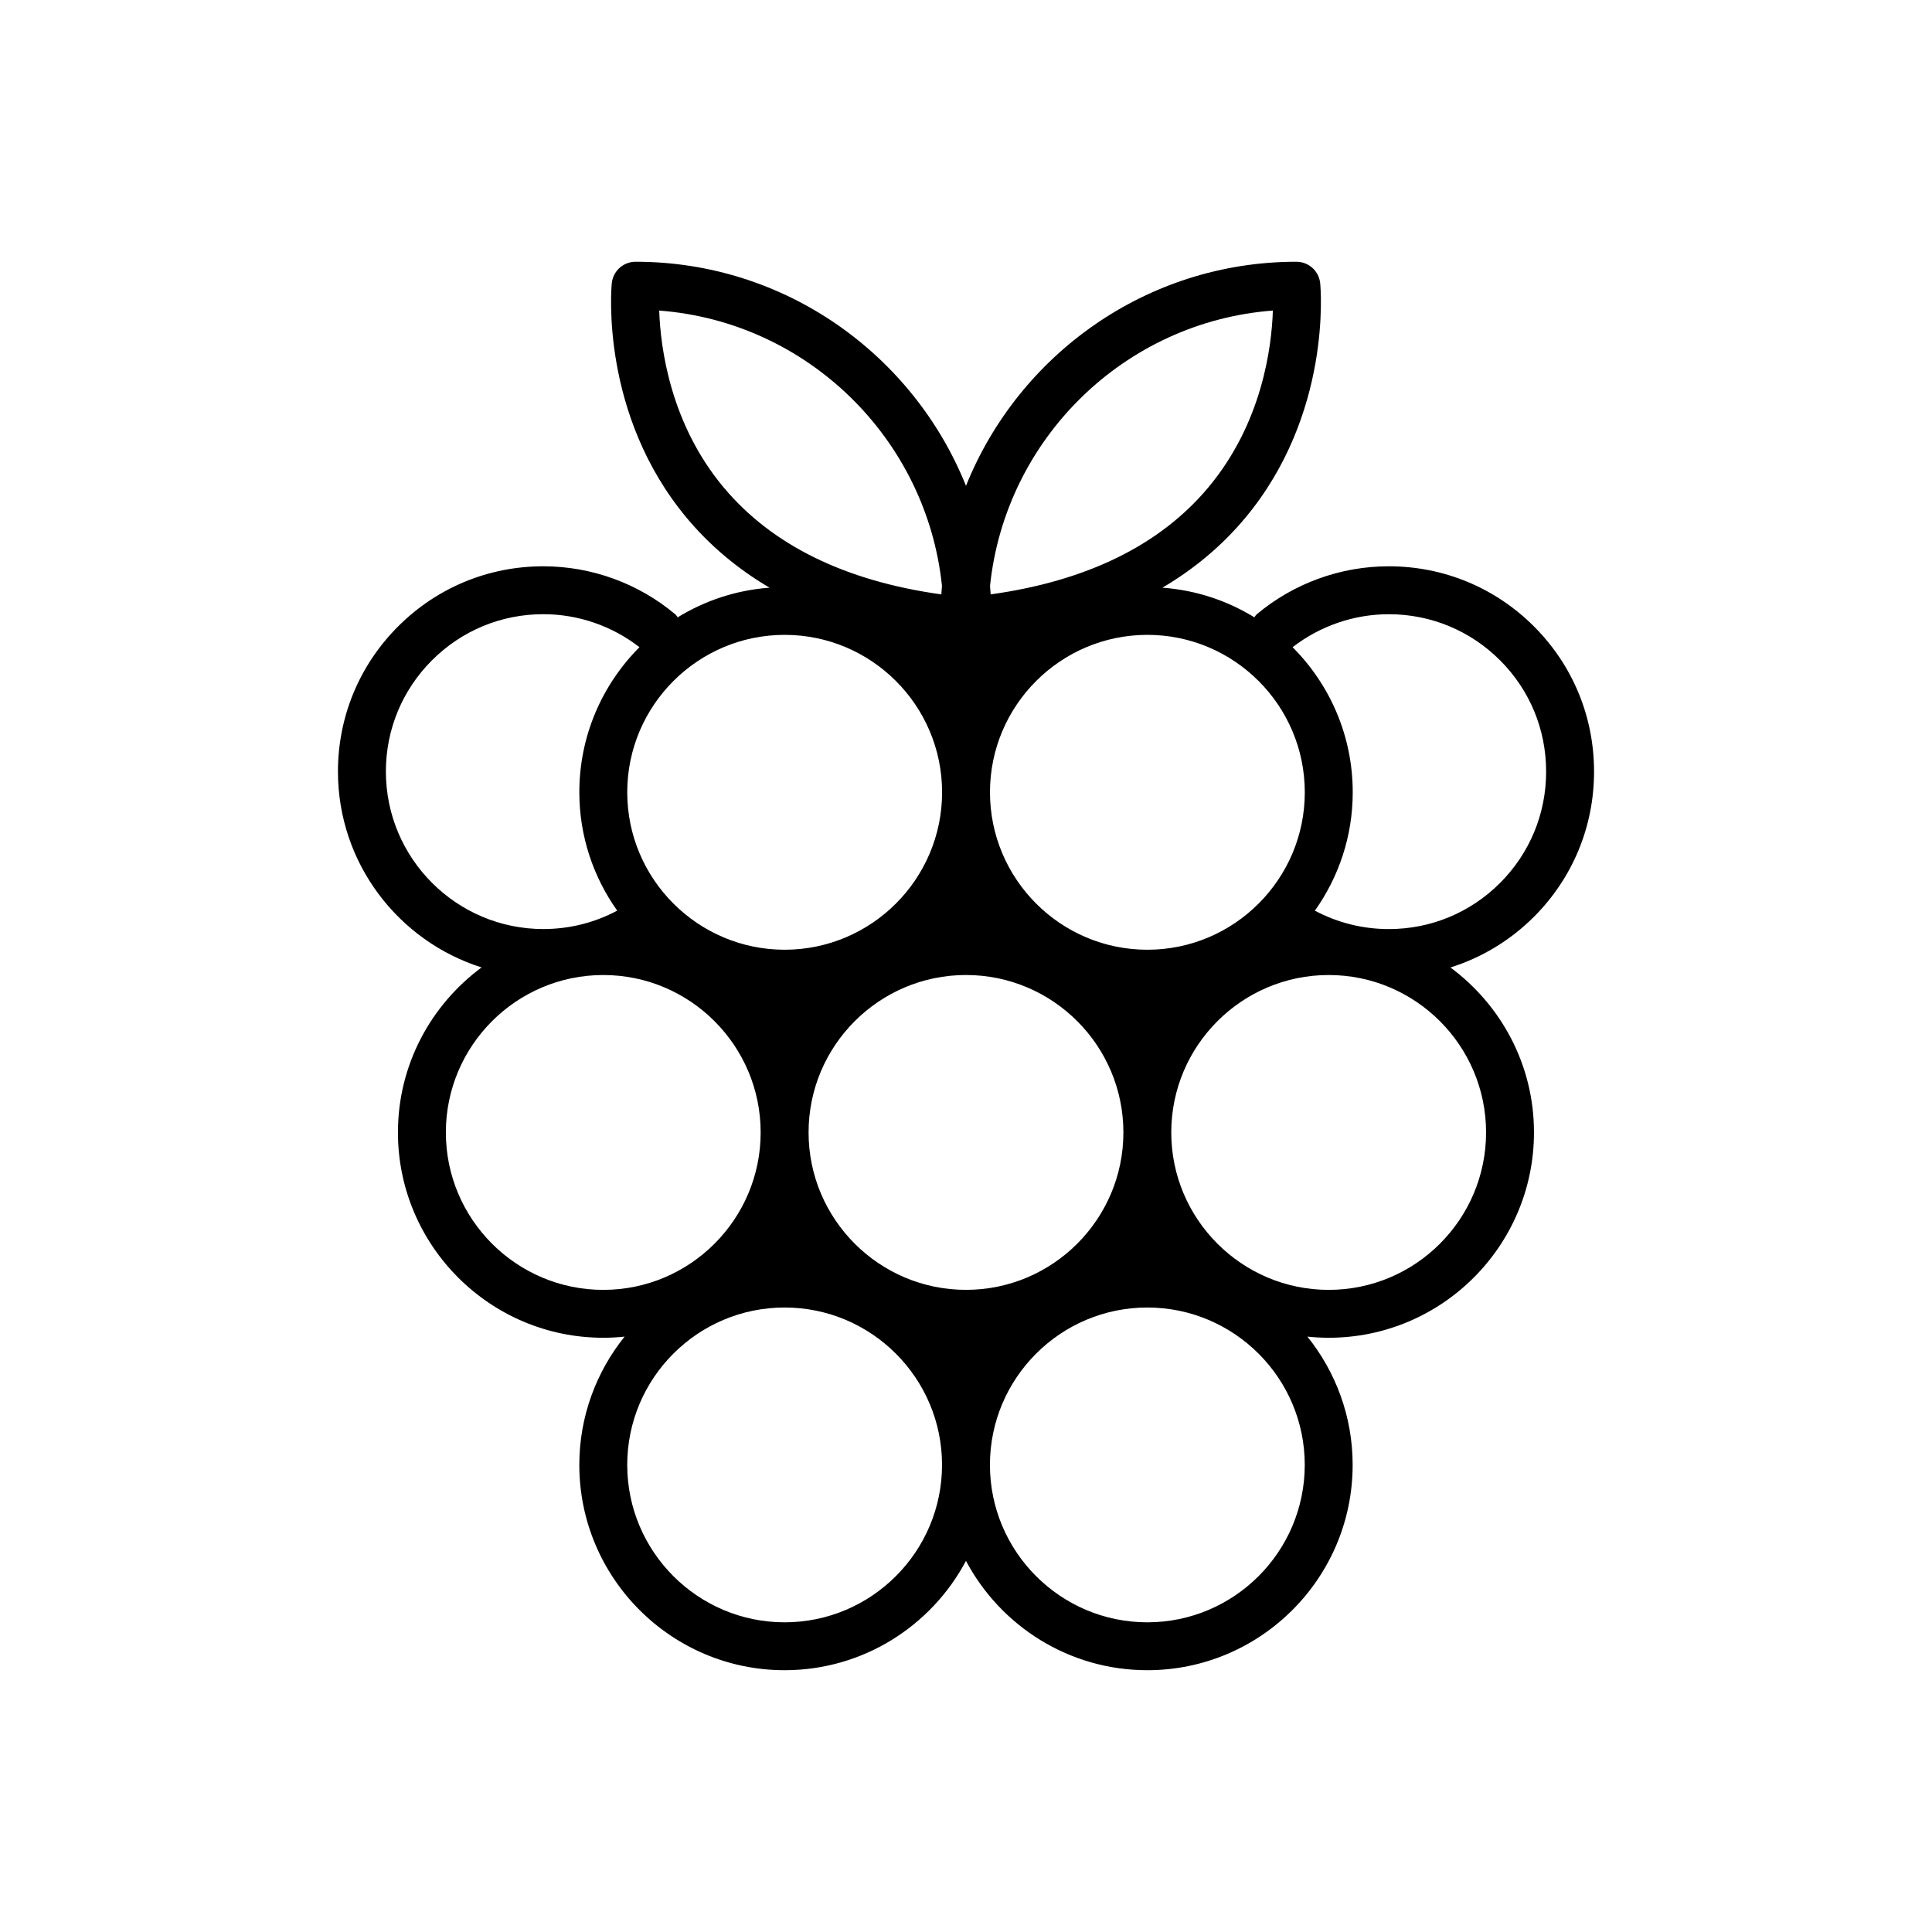 <?xml version="1.0" encoding="UTF-8"?>
<!-- Uploaded to: SVG Repo, www.svgrepo.com, Generator: SVG Repo Mixer Tools -->
<svg fill="#000000" width="800px" height="800px" version="1.1" viewBox="144 144 512 512" xmlns="http://www.w3.org/2000/svg">
 <path d="m528.38 400.39c8.262-2.59 15.84-7.137 22.137-13.434 10.273-10.277 15.93-23.945 15.922-38.473 0.012-14.535-5.641-28.199-15.922-38.477-10.273-10.273-23.934-15.934-38.473-15.934h-0.012c-12.797 0-25.223 4.523-35.004 12.742-0.27 0.223-0.395 0.527-0.613 0.777-7.199-4.418-15.473-7.199-24.359-7.848 8.5-5.012 15.828-11.172 21.938-18.488 22.922-27.449 20.012-60.746 19.875-62.152-0.309-3.254-3.047-5.738-6.316-5.738-39.664 0-73.605 24.645-87.555 59.383-13.953-34.738-47.887-59.383-87.555-59.383-3.269 0-6.008 2.484-6.316 5.738-0.137 1.406-3.051 34.703 19.871 62.156 6.109 7.312 13.438 13.477 21.938 18.484-8.875 0.648-17.148 3.438-24.34 7.852-0.219-0.254-0.355-0.559-0.625-0.781-9.77-8.215-22.195-12.742-34.984-12.742h-0.012c-14.535 0-28.195 5.656-38.473 15.934-10.277 10.273-15.941 23.938-15.941 38.473 0 24.305 16.027 44.934 38.066 51.898-13.418 9.918-22.168 25.801-22.168 43.727 0 30.004 24.41 54.414 54.414 54.414 1.906 0 3.789-0.105 5.648-0.301-7.484 9.324-11.996 21.137-11.996 33.988 0 30.004 24.406 54.414 54.402 54.414 20.816 0 38.918-11.75 48.066-28.973 9.152 17.219 27.254 28.973 48.059 28.973 30.004 0 54.414-24.41 54.414-54.414 0-12.852-4.504-24.664-11.988-33.988 1.855 0.188 3.738 0.301 5.641 0.301 30.004 0 54.402-24.41 54.402-54.414 0.008-17.918-8.734-33.793-22.141-43.715zm-128.38 85.434c-23.004 0-41.719-18.719-41.719-41.719 0-23.004 18.715-41.719 41.719-41.719 23 0 41.711 18.715 41.711 41.719 0.004 23-18.711 41.719-41.711 41.719zm-48.055-173.58c23.004 0 41.719 18.715 41.719 41.719 0 23-18.715 41.719-41.719 41.727-23.004-0.012-41.719-18.727-41.719-41.727 0.004-23.004 18.715-41.719 41.719-41.719zm137.84 41.719c0 23.008-18.719 41.727-41.719 41.727s-41.711-18.719-41.711-41.727c0-23.004 18.715-41.719 41.711-41.719 23 0 41.719 18.715 41.719 41.719zm22.258-47.188c11.137 0 21.613 4.336 29.488 12.215 7.887 7.875 12.219 18.352 12.207 29.5 0.012 11.141-4.328 21.617-12.207 29.5-7.875 7.883-18.348 12.223-29.488 12.223-6.941-0.004-13.598-1.688-19.586-4.879 6.297-8.875 10.031-19.684 10.031-31.375 0-14.996-6.098-28.594-15.941-38.445 7.273-5.621 16.246-8.738 25.492-8.738h0.004zm-30.719-80.477c-0.32 9.777-2.859 29.801-17.066 46.828-12.785 15.316-32.188 24.836-57.723 28.391-0.051-0.746-0.105-1.492-0.168-2.238 4.062-39.027 35.633-69.992 74.957-72.98zm-145.48 46.953c-14.23-16.957-16.809-37.125-17.148-46.949 39.316 2.984 70.875 33.957 74.938 72.973-0.066 0.746-0.117 1.492-0.168 2.246-25.465-3.543-44.828-13.023-57.621-28.27zm-89.582 75.23c0-11.141 4.336-21.617 12.219-29.496 7.883-7.883 18.359-12.219 29.5-12.219h0.004c9.242 0 18.211 3.113 25.484 8.746-9.84 9.852-15.941 23.453-15.941 38.441 0 11.684 3.738 22.496 10.035 31.375-5.988 3.195-12.645 4.875-19.57 4.879-23.012-0.004-41.73-18.723-41.73-41.727zm15.895 95.629c0-23.004 18.715-41.719 41.719-41.719 23 0 41.707 18.715 41.707 41.719 0 23-18.707 41.719-41.707 41.719-23.008-0.004-41.719-18.723-41.719-41.719zm89.773 129.82c-23 0-41.707-18.719-41.707-41.719s18.707-41.707 41.707-41.707c23.004 0 41.719 18.707 41.719 41.707-0.004 23.004-18.715 41.719-41.719 41.719zm96.125 0c-23 0-41.711-18.719-41.711-41.719s18.715-41.707 41.711-41.707c23 0 41.719 18.707 41.719 41.707-0.004 23.004-18.715 41.719-41.719 41.719zm48.062-88.102c-23 0-41.719-18.719-41.719-41.719 0-23.004 18.719-41.719 41.719-41.719s41.707 18.715 41.707 41.719c0.004 23-18.699 41.719-41.707 41.719z"/>
</svg>